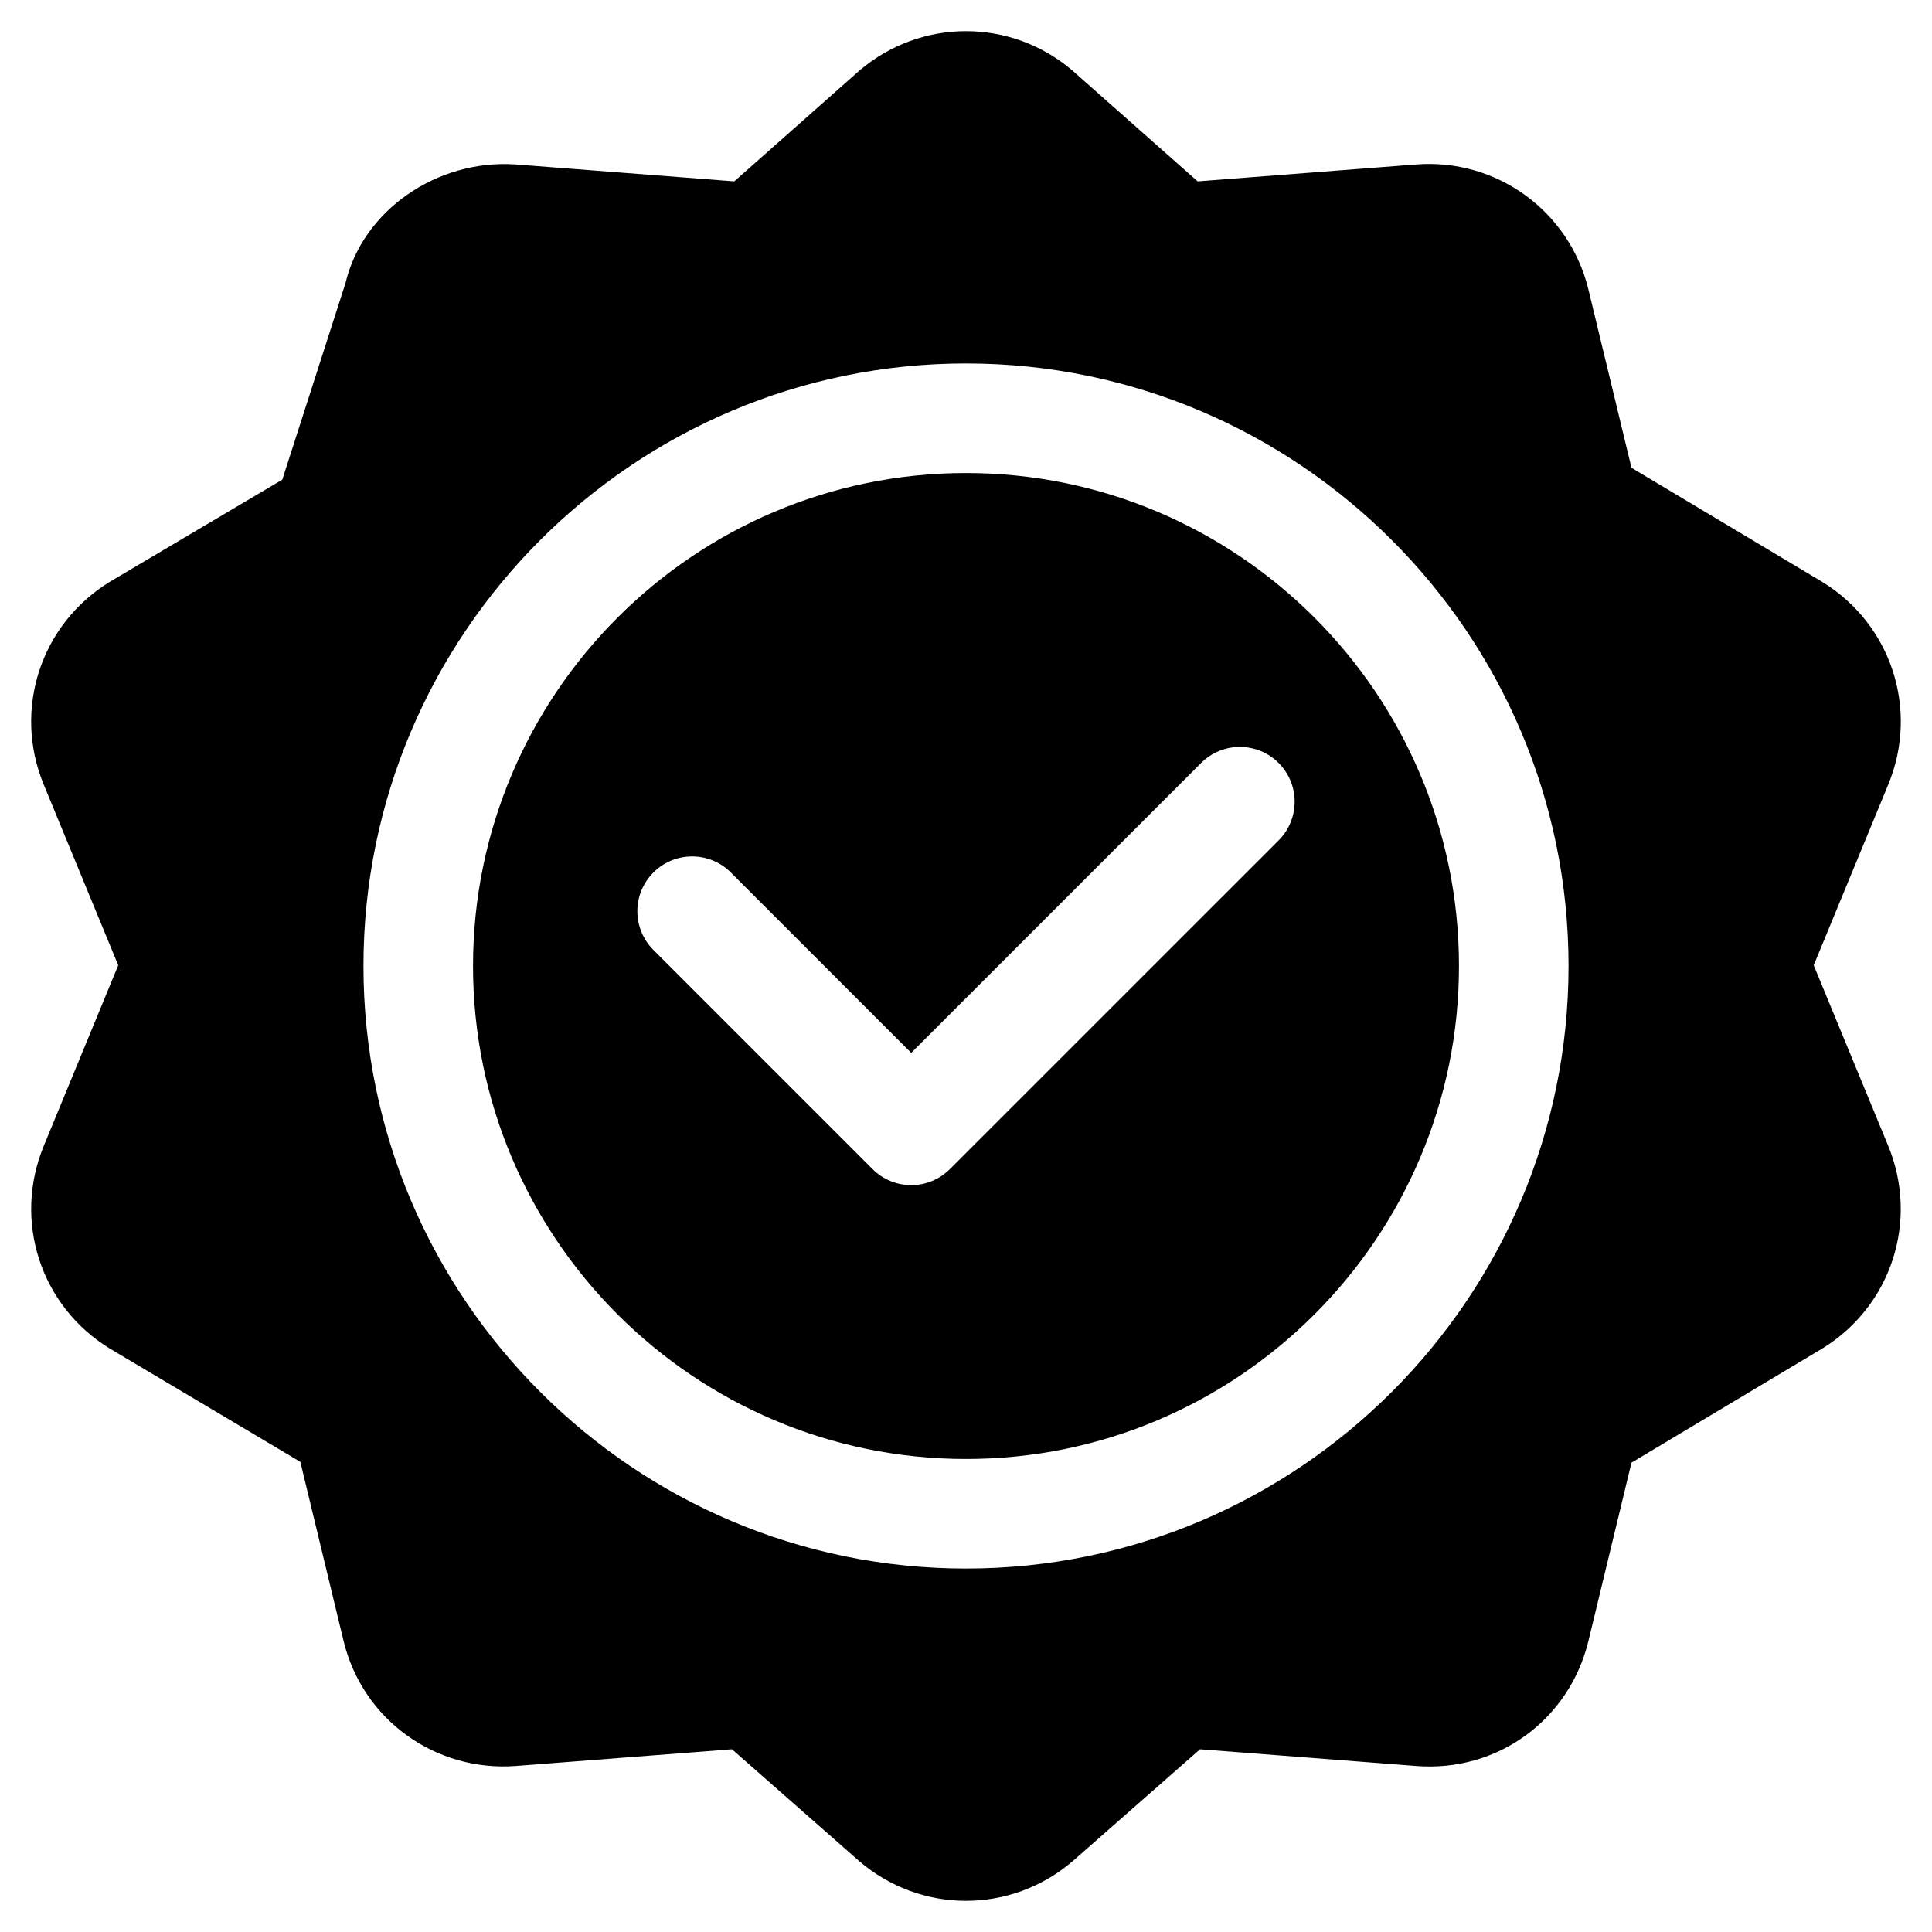 <svg width="31" height="31" viewBox="0 0 31 31" fill="none" xmlns="http://www.w3.org/2000/svg">
<g id="Quality" clip-path="url(#clip0_2615_4677)">
<g id="Group">
<path id="Vector" d="M29.241 9.338L26.178 7.506L25.488 4.649C25.181 3.382 24.008 2.538 22.721 2.639L19.217 2.91L17.209 1.133C16.221 0.289 14.782 0.289 13.79 1.132L11.782 2.91L8.278 2.639C7.006 2.55 5.817 3.383 5.543 4.545C5.487 4.721 4.463 7.903 4.53 7.696L1.759 9.337C0.65 10.019 0.205 11.387 0.702 12.59L1.897 15.488L0.703 18.385C0.205 19.589 0.65 20.956 1.759 21.637L4.819 23.456L5.512 26.326C5.816 27.592 6.984 28.432 8.278 28.336L11.745 28.068L13.79 29.866C14.285 30.289 14.892 30.5 15.5 30.5C16.107 30.5 16.714 30.289 17.209 29.866L19.255 28.068L22.721 28.336C24.031 28.44 25.183 27.593 25.488 26.326L26.178 23.469L29.241 21.637C30.349 20.956 30.793 19.589 30.297 18.385L29.102 15.488L30.298 12.589C30.794 11.387 30.35 10.019 29.241 9.338ZM15.5 25.168C10.169 25.168 5.832 20.831 5.832 15.5C5.832 10.169 10.169 5.832 15.5 5.832C20.831 5.832 25.168 10.169 25.168 15.5C25.168 20.831 20.831 25.168 15.5 25.168Z" fill="black"/>
<path id="Vector_2" d="M15.5 7.59C11.138 7.59 7.59 11.138 7.59 15.5C7.59 19.862 11.138 23.41 15.5 23.41C19.862 23.41 23.41 19.862 23.41 15.5C23.41 11.138 19.862 7.59 15.5 7.59ZM20.516 13.485L15.242 18.758C15.071 18.93 14.846 19.016 14.621 19.016C14.396 19.016 14.171 18.93 14 18.758L10.484 15.242C10.141 14.899 10.141 14.343 10.484 14C10.827 13.656 11.384 13.656 11.727 14L14.621 16.894L19.273 12.242C19.616 11.899 20.173 11.899 20.516 12.242C20.859 12.585 20.859 13.141 20.516 13.485Z" fill="black"/>
</g>
</g>
<defs>
<clipPath id="clip0_2615_4677">
<rect width="30" height="30" fill="white" transform="translate(0.5 0.5)"/>
</clipPath>
</defs>
</svg>
